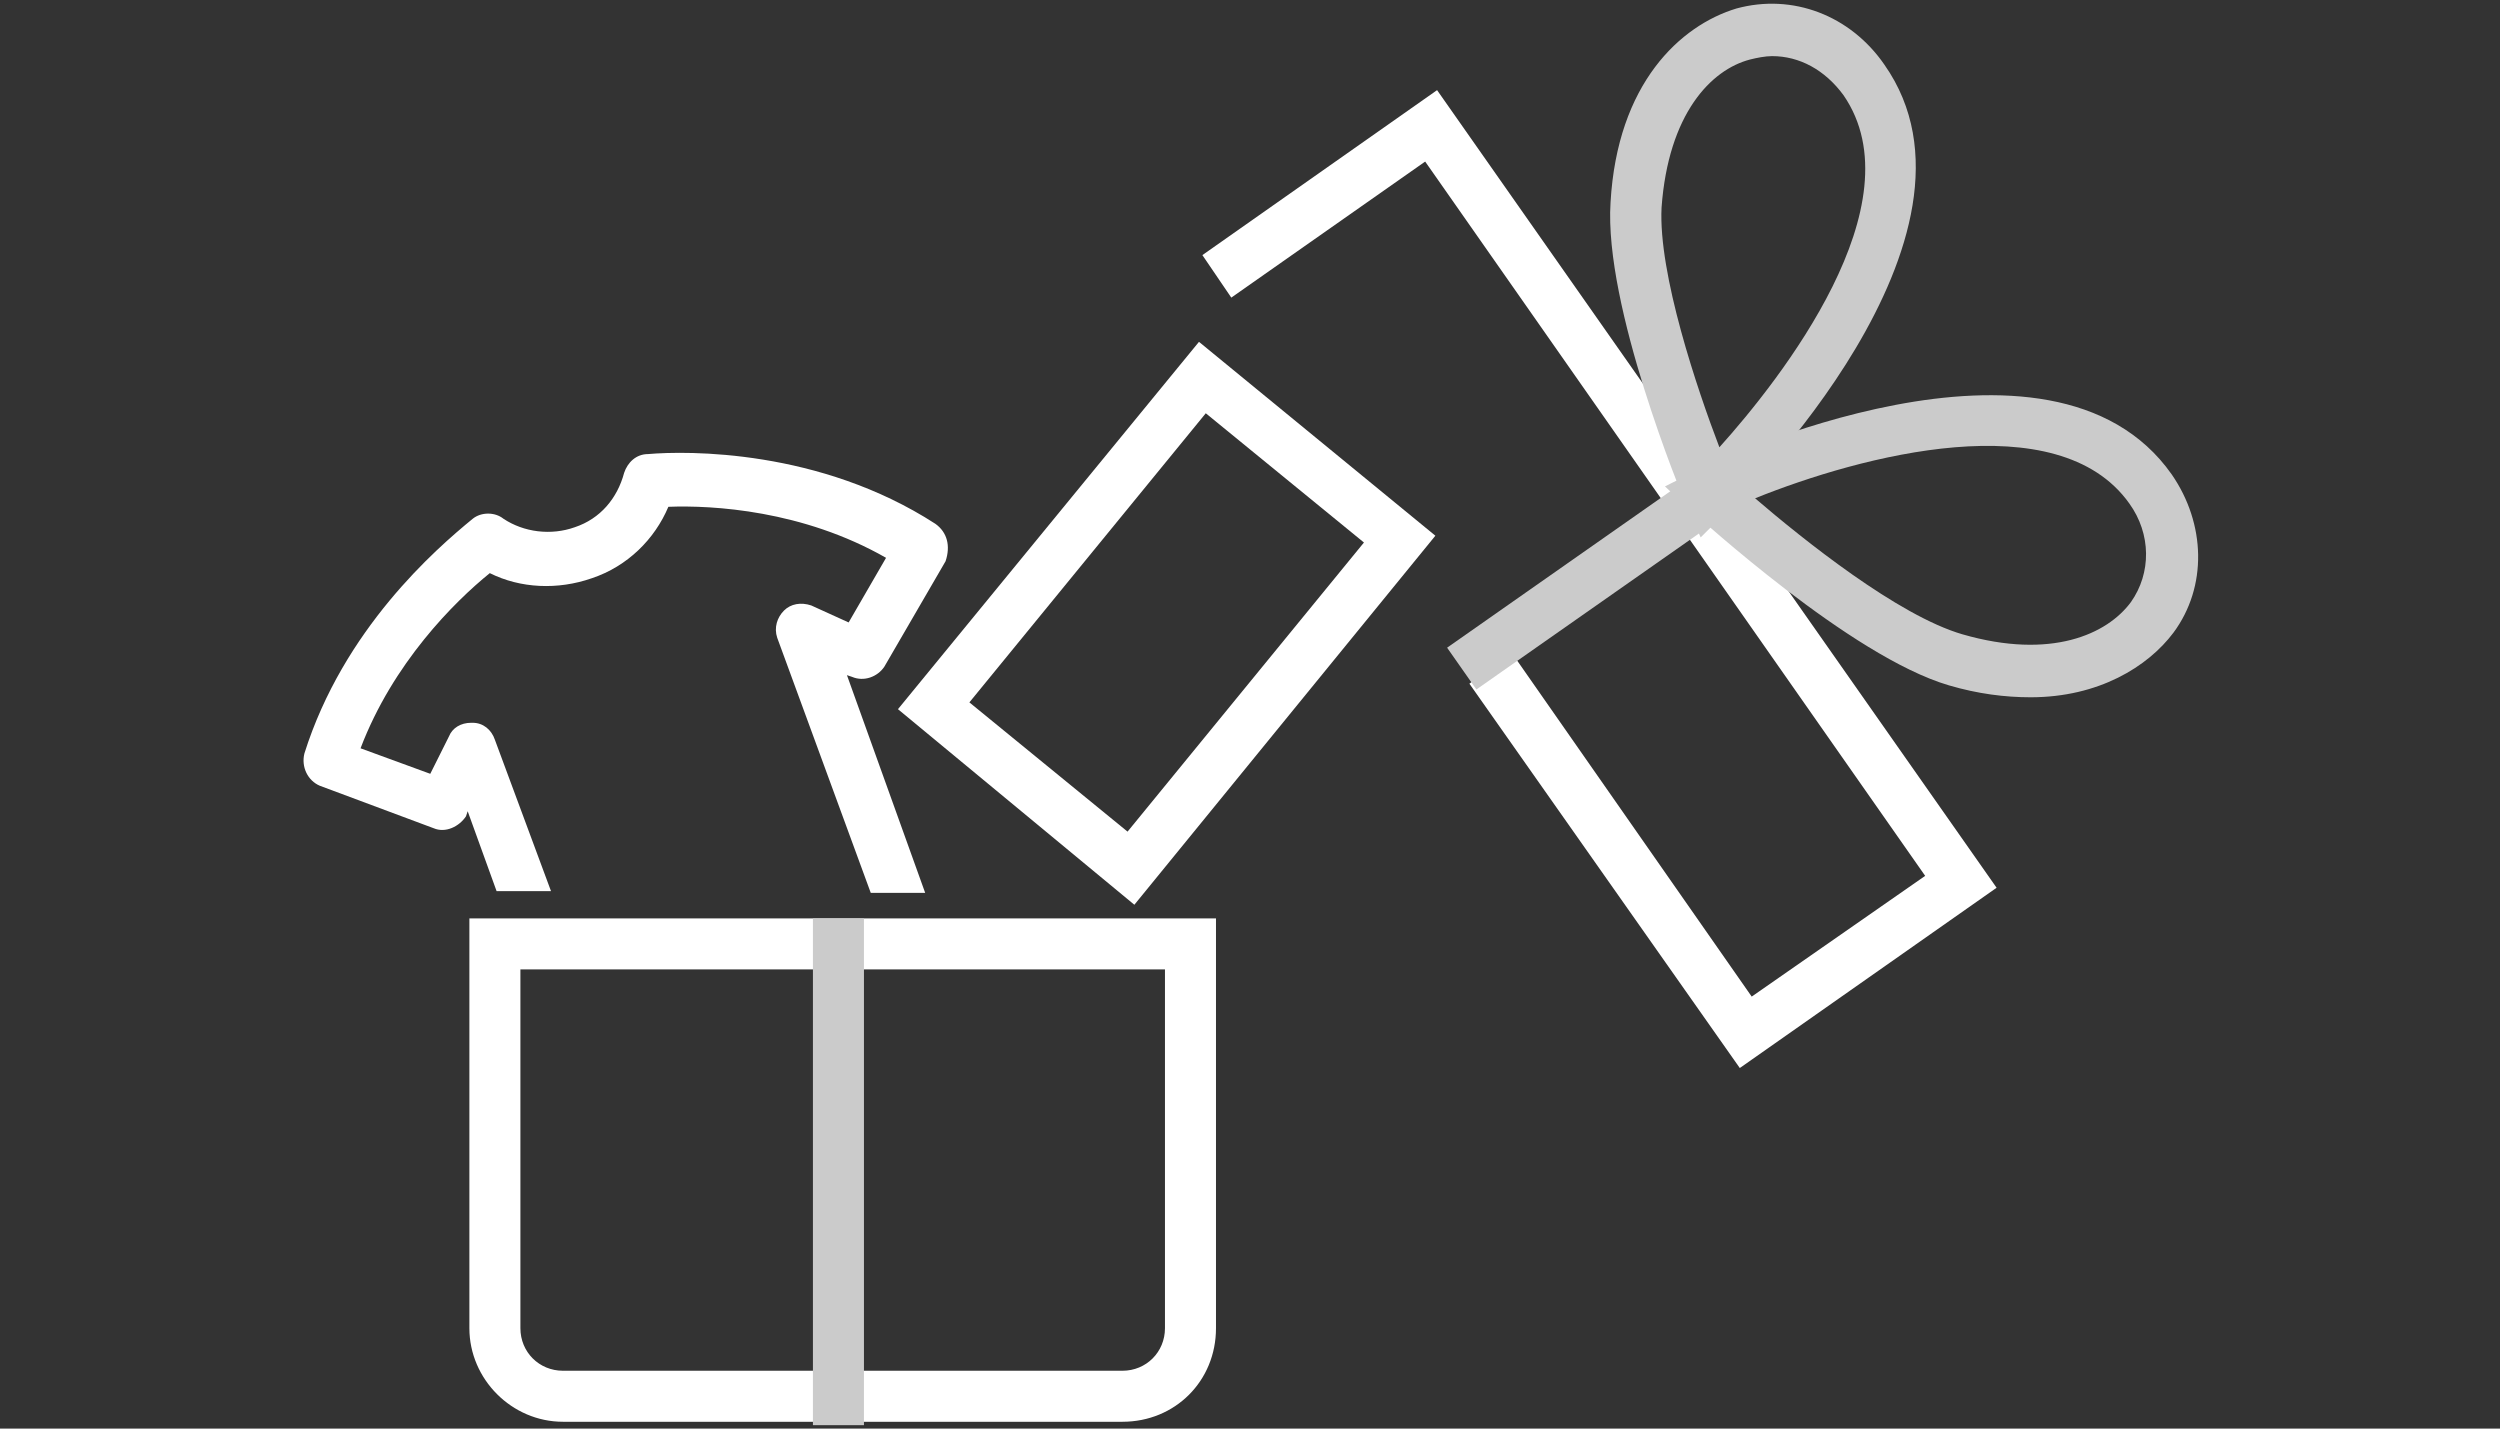 <?xml version="1.0" encoding="utf-8"?>
<!-- Generator: Adobe Illustrator 28.0.0, SVG Export Plug-In . SVG Version: 6.00 Build 0)  -->
<svg version="1.1" id="レイヤー_1" xmlns="http://www.w3.org/2000/svg" xmlns:xlink="http://www.w3.org/1999/xlink" x="0px"
	 y="0px" viewBox="0 0 147 84" style="enable-background:new 0 0 147 84;" xml:space="preserve">
<rect x="0" y="0" width="147" height="84" fill="#333333" stroke="none"/>
<style type="text/css">
	.st0{fill:#FFFFFF;}
	.st1{fill:#CBCBCB;}
</style>
<g>
	<g>
		<polygon class="st0" points="102.3,62.8 86.4,40.2 88.9,38.4 103,58.6 113.2,51.5 83.8,9.5 72.4,17.5 70.7,15 84.5,5.3 
			117.4,52.2 		"/>
		<path class="st1" d="M119.4,41c-1.5,0-3.1-0.2-4.8-0.7c-5.8-1.7-14.7-9.9-15.1-10.2l-1.6-1.5l2-1c0.8-0.4,20.7-9.8,27.8,0.3
			c2,2.9,2.1,6.6,0.1,9.3C126.3,39.2,123.4,41,119.4,41z M103.2,29.3c2.8,2.4,8.4,6.9,12.2,8c5.2,1.5,8.5,0,9.9-1.9
			c1.2-1.7,1.2-4-0.1-5.8C121,23.7,109.4,26.8,103.2,29.3z"/>
		<path class="st1" d="M100,31.6l-0.9-2c-0.2-0.5-4.8-11.6-4.4-17.7c0.4-7,4.1-10.4,7.4-11.4c3.3-0.9,6.7,0.4,8.7,3.3
			c7.1,10.1-8.5,25.6-9.2,26.2L100,31.6z M104.2,3.3c-0.4,0-0.9,0.1-1.3,0.2c-2.3,0.6-4.8,3.2-5.2,8.7c-0.2,3.9,2.1,10.7,3.4,14.1
			c3.6-4,11.7-14.3,7.3-20.7C107.3,4.1,105.8,3.3,104.2,3.3z"/>
		<rect x="84.4" y="33" transform="matrix(0.819 -0.574 0.574 0.819 -2.976 59.503)" class="st1" width="16.9" height="3"/>
	</g>
	<g>
		<path class="st0" d="M66,83.6H33.1c-3,0-5.5-2.5-5.5-5.5V54h43.9v24.1C71.5,81.2,69.1,83.6,66,83.6z M30.6,57v21.1
			c0,1.4,1.1,2.5,2.5,2.5H66c1.4,0,2.5-1.1,2.5-2.5V57H30.6z"/>
		<rect x="47.8" y="54" class="st1" width="3" height="29.8"/>
		<path class="st0" d="M66.7,53.2L52.8,41.7l17.7-21.6l13.9,11.4L66.7,53.2z M57,41.3l9.3,7.6l13.9-17l-9.3-7.6L57,41.3z"/>
		<path class="st0" d="M55,30.8c-6.8-4.4-14.6-4.3-16.9-4.1c-0.7,0-1.2,0.5-1.4,1.1c-0.4,1.5-1.4,2.7-2.9,3.2
			c-1.4,0.5-3,0.3-4.2-0.5c-0.5-0.4-1.3-0.4-1.8,0c-2.2,1.8-7.6,6.5-9.9,13.8c-0.2,0.8,0.2,1.6,0.9,1.9l6.7,2.5
			c0.7,0.3,1.5-0.1,1.9-0.7l0.1-0.3l1.7,4.7h3.2l-3.3-8.9c-0.2-0.6-0.7-1-1.3-1h-0.1c-0.6,0-1.1,0.3-1.3,0.8l-1.1,2.2L21.2,44
			c1.9-5,5.5-8.6,7.6-10.3c1.8,0.9,4,1,6,0.3c2.1-0.7,3.7-2.3,4.5-4.2c2.6-0.1,7.9,0.2,12.8,3l-2.2,3.8l-2.2-1
			c-0.6-0.2-1.2-0.1-1.6,0.3c-0.4,0.4-0.6,1-0.4,1.6l5.5,15h3.2l-4.6-12.8l0.3,0.1c0.7,0.3,1.5,0,1.9-0.6l3.6-6.2
			C55.9,32.1,55.7,31.3,55,30.8z"/>
	</g>
</g>
</svg>
